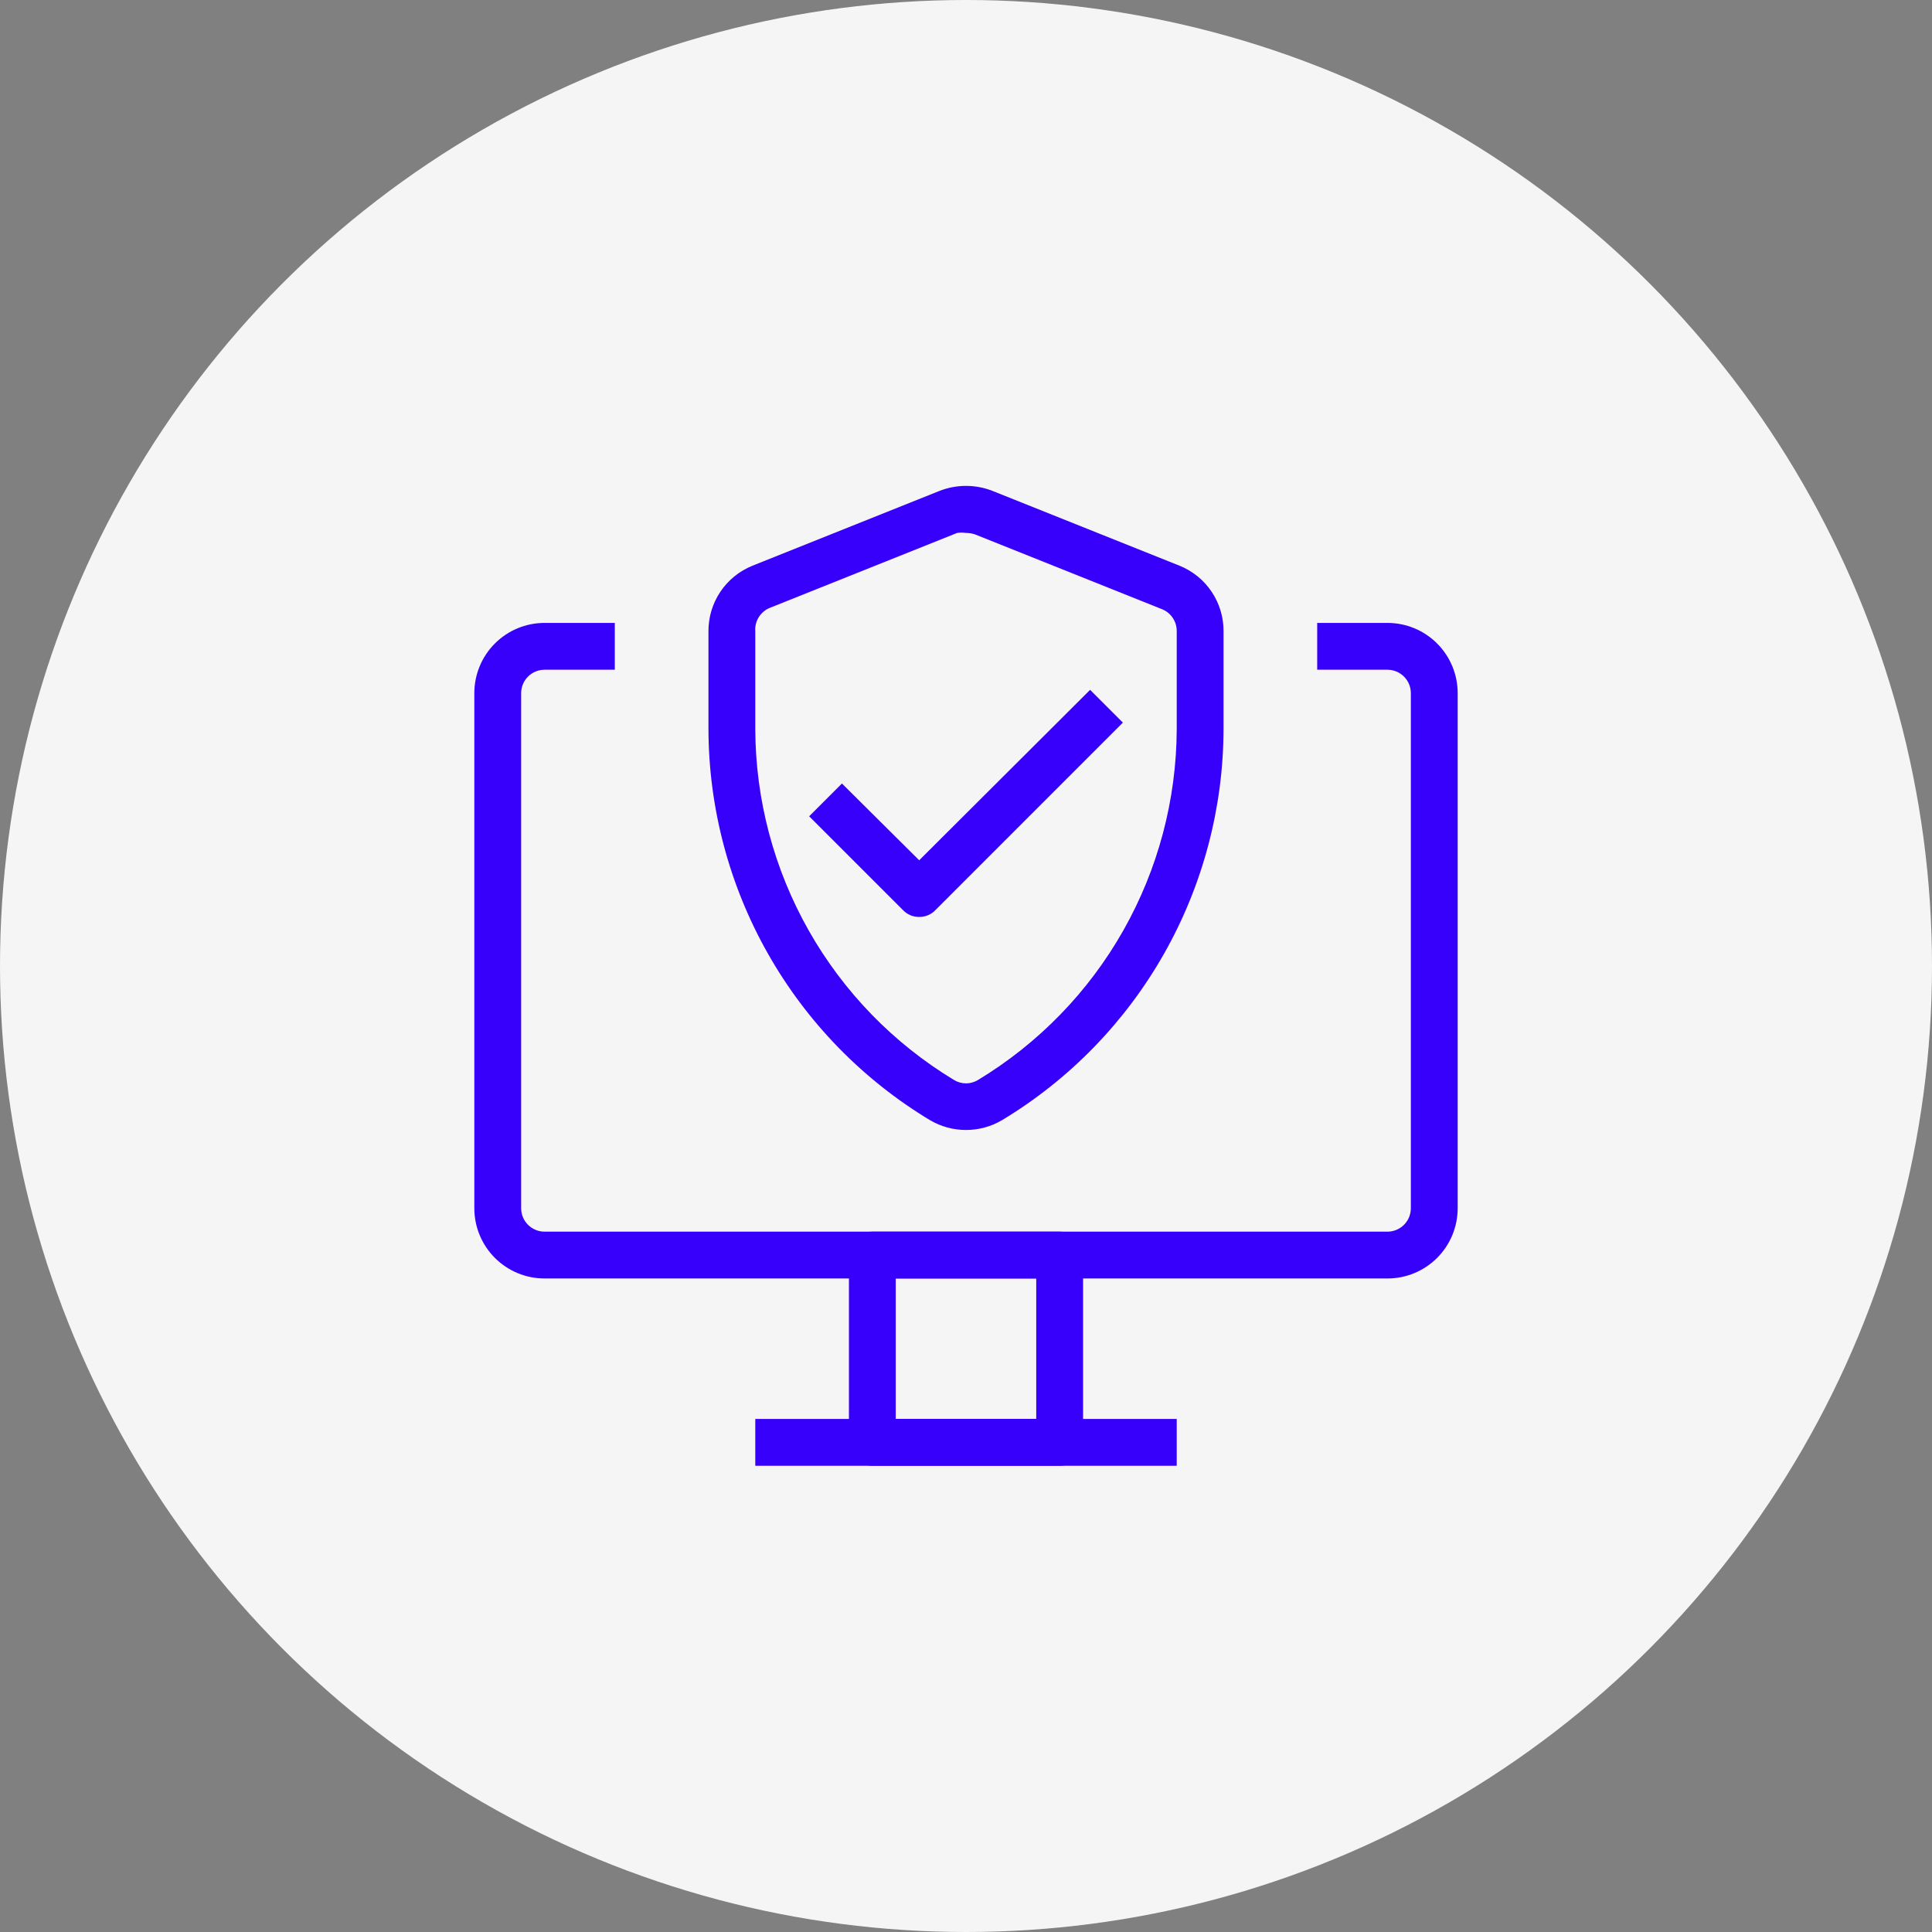 <svg xmlns="http://www.w3.org/2000/svg" width="167" height="167" viewBox="0 0 167 167" fill="none"><rect x="0" y="0" width="167" height="167" fill="#808080" stroke="none"/><circle cx="83.5" cy="83.5" r="83.5" fill="#F5F5F5"></circle><path d="M119.929 110.51H47.071C45.461 110.51 43.917 109.871 42.778 108.732C41.64 107.594 41 106.049 41 104.439V59.915C41 58.305 41.64 56.761 42.778 55.622C43.917 54.483 45.461 53.844 47.071 53.844H53.143V57.891H47.071C46.535 57.891 46.02 58.105 45.64 58.484C45.261 58.864 45.048 59.378 45.048 59.915V104.439C45.048 104.976 45.261 105.491 45.64 105.87C46.02 106.25 46.535 106.463 47.071 106.463H119.929C120.465 106.463 120.98 106.25 121.36 105.87C121.739 105.491 121.952 104.976 121.952 104.439V59.915C121.952 59.378 121.739 58.864 121.36 58.484C120.98 58.105 120.465 57.891 119.929 57.891H113.857V53.844H119.929C121.539 53.844 123.083 54.483 124.222 55.622C125.36 56.761 126 58.305 126 59.915V104.439C126 106.049 125.36 107.594 124.222 108.732C123.083 109.871 121.539 110.51 119.929 110.51Z" fill="#3700FA"></path><path d="M91.595 126.699H75.405C74.868 126.699 74.353 126.486 73.974 126.106C73.594 125.727 73.381 125.212 73.381 124.675V108.485C73.381 107.948 73.594 107.433 73.974 107.054C74.353 106.674 74.868 106.461 75.405 106.461H91.595C92.132 106.461 92.647 106.674 93.026 107.054C93.406 107.433 93.619 107.948 93.619 108.485V124.675C93.619 125.212 93.406 125.727 93.026 126.106C92.647 126.486 92.132 126.699 91.595 126.699ZM77.428 122.651H89.571V110.509H77.428V122.651Z" fill="#3700FA"></path><path d="M101.715 122.652H65.286V126.7H101.715V122.652Z" fill="#3700FA"></path><path d="M83.5 97.674C82.404 97.675 81.328 97.382 80.384 96.824C74.557 93.311 69.734 88.355 66.381 82.435C63.027 76.515 61.256 69.83 61.238 63.026V54.567C61.231 53.349 61.591 52.158 62.269 51.148C62.947 50.138 63.914 49.354 65.043 48.9L81.234 42.424C82.692 41.859 84.309 41.859 85.767 42.424L101.957 48.9C103.087 49.354 104.053 50.138 104.731 51.148C105.41 52.158 105.769 53.349 105.762 54.567V63.026C105.745 69.83 103.974 76.515 100.62 82.435C97.266 88.355 92.444 93.311 86.617 96.824C85.673 97.382 84.597 97.675 83.5 97.674ZM83.5 46.067C83.245 46.028 82.986 46.028 82.731 46.067L66.541 52.543C66.144 52.704 65.81 52.987 65.584 53.351C65.359 53.714 65.254 54.14 65.286 54.567V63.026C65.307 69.127 66.897 75.12 69.903 80.429C72.908 85.738 77.228 90.185 82.448 93.343C82.763 93.54 83.128 93.645 83.5 93.645C83.873 93.645 84.237 93.54 84.553 93.343C89.772 90.185 94.093 85.738 97.098 80.429C100.103 75.12 101.693 69.127 101.715 63.026V54.567C101.721 54.16 101.604 53.761 101.38 53.422C101.157 53.083 100.836 52.819 100.46 52.664L84.269 46.188C84.021 46.108 83.761 46.068 83.5 46.067Z" fill="#3700FA"></path><path d="M79.454 79.26C79.189 79.263 78.926 79.211 78.682 79.106C78.438 79.002 78.218 78.847 78.038 78.653L69.942 70.558L72.776 67.724L79.454 74.362L94.228 59.629L97.061 62.462L80.871 78.653C80.69 78.847 80.471 79.002 80.227 79.106C79.983 79.211 79.72 79.263 79.454 79.26Z" fill="#3700FA"></path></svg>